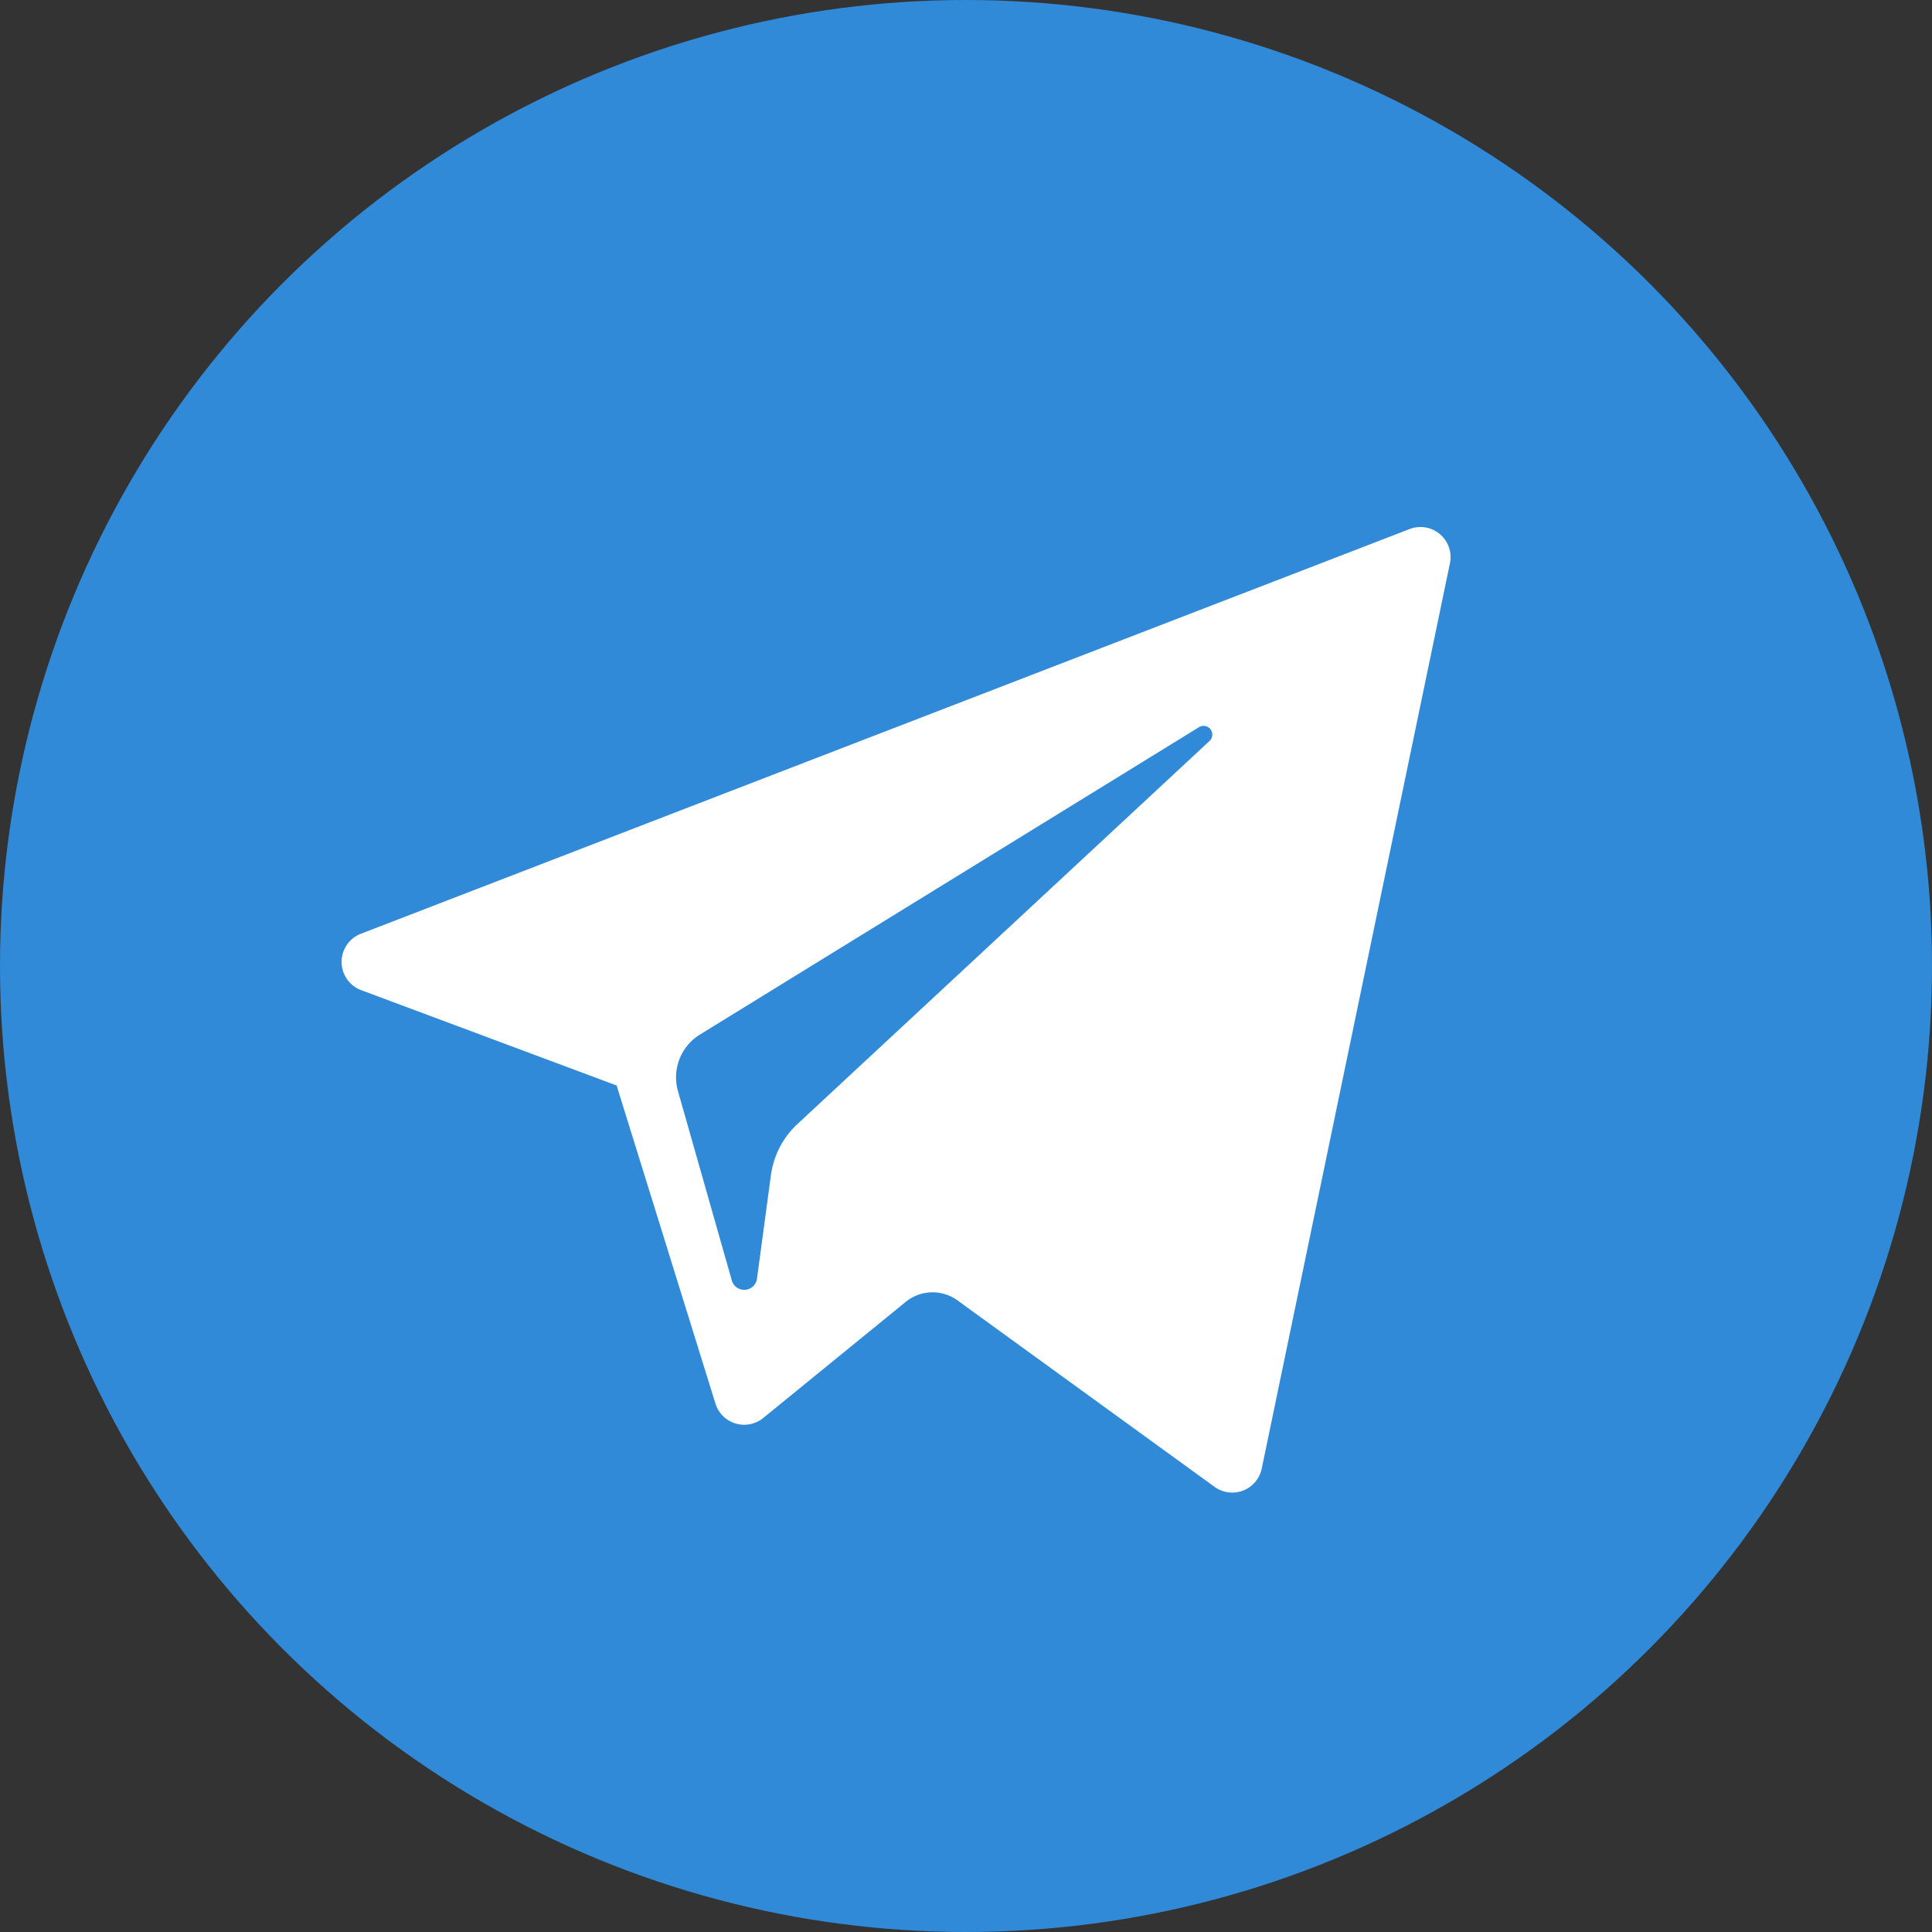 <svg xmlns="http://www.w3.org/2000/svg" width="31" height="31" viewBox="0 0 31 31">
  <rect x="0" y="0" width="31" height="31" fill="#333333" stroke="none"/>
  <g id="_6" data-name="6" transform="translate(-0.134 -0.093)">
    <circle id="Эллипс_4" data-name="Эллипс 4" cx="15.5" cy="15.5" r="15.5" transform="translate(0.134 0.093)" fill="#308ad8"/>
    <g id="XMLID_496_" transform="translate(5.614 8.551)">
      <path id="XMLID_497_" d="M.314,26.83l4.1,1.53L6,33.464a.483.483,0,0,0,.767.231l2.286-1.863a.682.682,0,0,1,.831-.023L14.008,34.8a.483.483,0,0,0,.757-.292l3.02-14.527a.483.483,0,0,0-.647-.549L.31,25.926A.484.484,0,0,0,.314,26.83Zm5.432.716L13.76,22.61a.14.14,0,0,1,.169.221L7.315,28.979a1.371,1.371,0,0,0-.425.82l-.225,1.67a.207.207,0,0,1-.4.029l-.866-3.045A.807.807,0,0,1,5.746,27.546Z" transform="translate(0 -19.401)" fill="#fff"/>
    </g>
  </g>
</svg>
